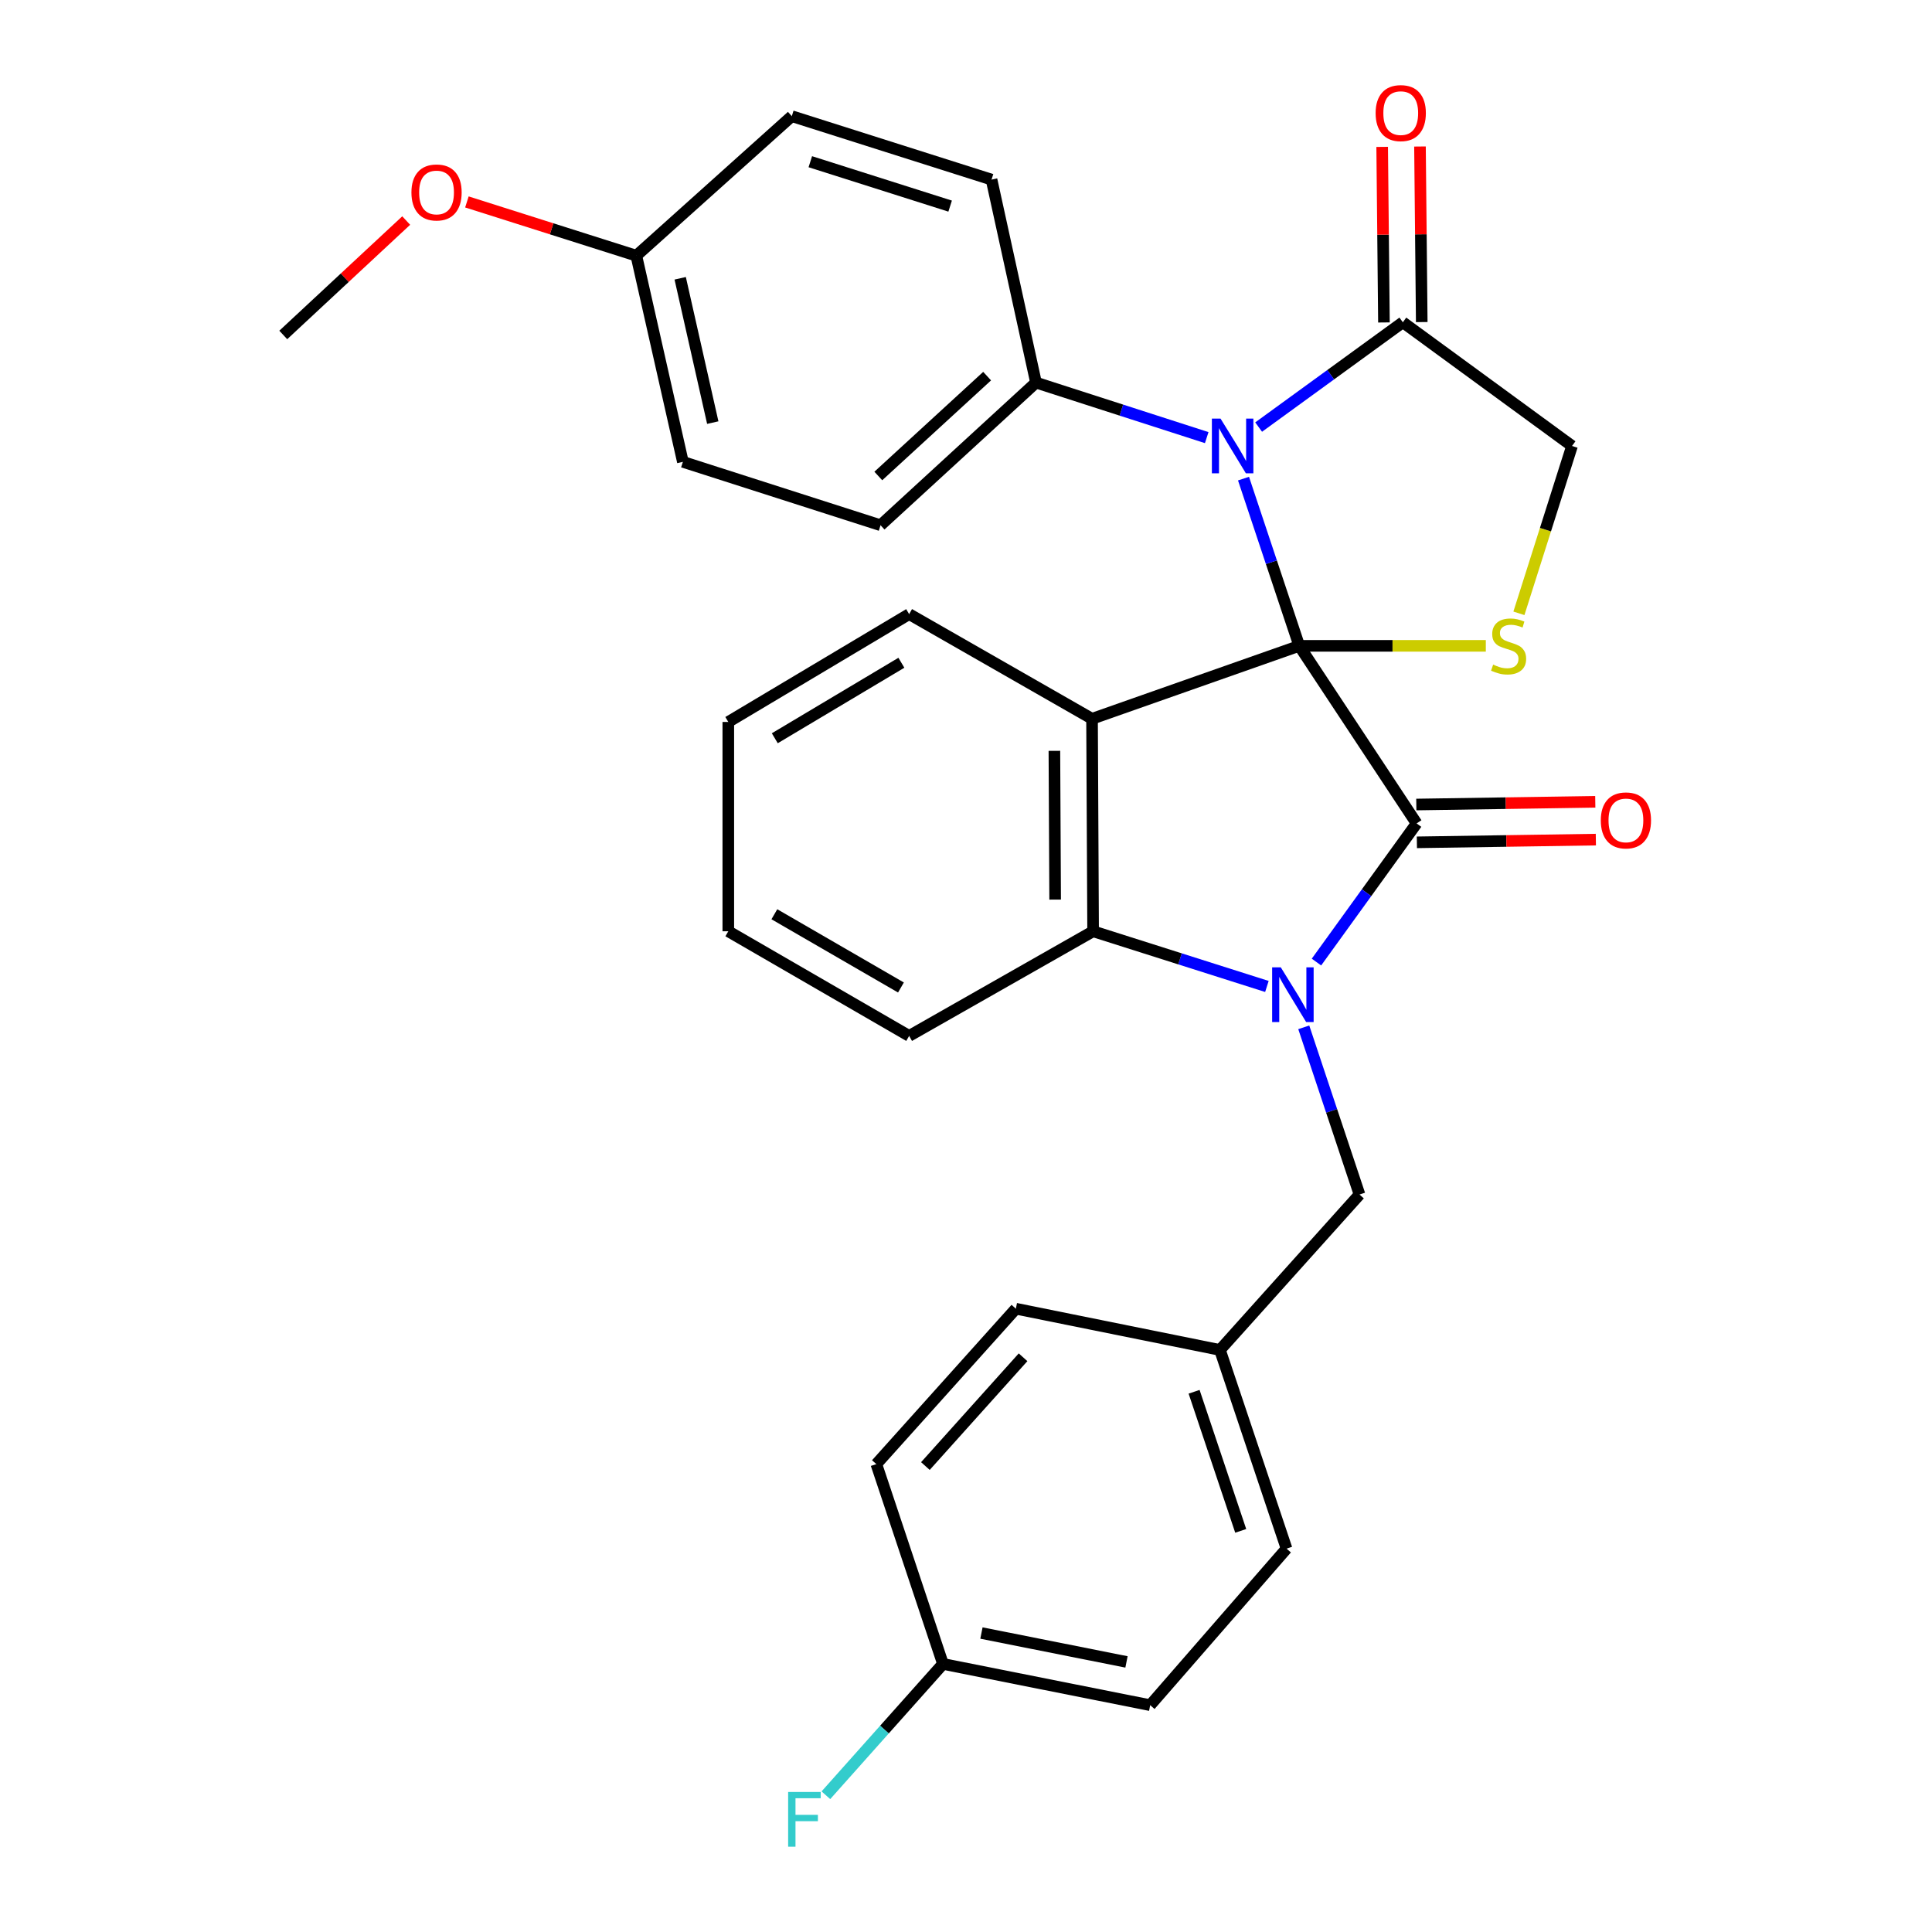 <?xml version='1.0' encoding='iso-8859-1'?>
<svg version='1.1' baseProfile='full'
              xmlns='http://www.w3.org/2000/svg'
                      xmlns:rdkit='http://www.rdkit.org/xml'
                      xmlns:xlink='http://www.w3.org/1999/xlink'
                  xml:space='preserve'
width='1000px' height='1000px' viewBox='0 0 1000 1000'>
<!-- END OF HEADER -->
<rect style='opacity:1.0;fill:#FFFFFF;stroke:none' width='1000' height='1000' x='0' y='0'> </rect>
<path class='bond-0' d='M 672.492,334.287 L 733.23,426.203' style='fill:none;fill-rule:evenodd;stroke:#000000;stroke-width:6px;stroke-linecap:butt;stroke-linejoin:miter;stroke-opacity:1' />
<path class='bond-2' d='M 672.492,334.287 L 565.237,372.042' style='fill:none;fill-rule:evenodd;stroke:#000000;stroke-width:6px;stroke-linecap:butt;stroke-linejoin:miter;stroke-opacity:1' />
<path class='bond-3' d='M 672.492,334.287 L 658.065,291.005' style='fill:none;fill-rule:evenodd;stroke:#000000;stroke-width:6px;stroke-linecap:butt;stroke-linejoin:miter;stroke-opacity:1' />
<path class='bond-3' d='M 658.065,291.005 L 643.637,247.722' style='fill:none;fill-rule:evenodd;stroke:#0000FF;stroke-width:6px;stroke-linecap:butt;stroke-linejoin:miter;stroke-opacity:1' />
<path class='bond-5' d='M 672.492,334.287 L 720.774,334.287' style='fill:none;fill-rule:evenodd;stroke:#000000;stroke-width:6px;stroke-linecap:butt;stroke-linejoin:miter;stroke-opacity:1' />
<path class='bond-5' d='M 720.774,334.287 L 769.057,334.287' style='fill:none;fill-rule:evenodd;stroke:#CCCC00;stroke-width:6px;stroke-linecap:butt;stroke-linejoin:miter;stroke-opacity:1' />
<path class='bond-1' d='M 733.23,426.203 L 707.315,462.083' style='fill:none;fill-rule:evenodd;stroke:#000000;stroke-width:6px;stroke-linecap:butt;stroke-linejoin:miter;stroke-opacity:1' />
<path class='bond-1' d='M 707.315,462.083 L 681.4,497.964' style='fill:none;fill-rule:evenodd;stroke:#0000FF;stroke-width:6px;stroke-linecap:butt;stroke-linejoin:miter;stroke-opacity:1' />
<path class='bond-10' d='M 733.378,435.986 L 779.695,435.284' style='fill:none;fill-rule:evenodd;stroke:#000000;stroke-width:6px;stroke-linecap:butt;stroke-linejoin:miter;stroke-opacity:1' />
<path class='bond-10' d='M 779.695,435.284 L 826.011,434.582' style='fill:none;fill-rule:evenodd;stroke:#FF0000;stroke-width:6px;stroke-linecap:butt;stroke-linejoin:miter;stroke-opacity:1' />
<path class='bond-10' d='M 733.081,416.42 L 779.398,415.718' style='fill:none;fill-rule:evenodd;stroke:#000000;stroke-width:6px;stroke-linecap:butt;stroke-linejoin:miter;stroke-opacity:1' />
<path class='bond-10' d='M 779.398,415.718 L 825.715,415.016' style='fill:none;fill-rule:evenodd;stroke:#FF0000;stroke-width:6px;stroke-linecap:butt;stroke-linejoin:miter;stroke-opacity:1' />
<path class='bond-8' d='M 674.828,531.743 L 689.255,575.015' style='fill:none;fill-rule:evenodd;stroke:#0000FF;stroke-width:6px;stroke-linecap:butt;stroke-linejoin:miter;stroke-opacity:1' />
<path class='bond-8' d='M 689.255,575.015 L 703.682,618.286' style='fill:none;fill-rule:evenodd;stroke:#000000;stroke-width:6px;stroke-linecap:butt;stroke-linejoin:miter;stroke-opacity:1' />
<path class='bond-31' d='M 655.746,510.586 L 610.768,496.306' style='fill:none;fill-rule:evenodd;stroke:#0000FF;stroke-width:6px;stroke-linecap:butt;stroke-linejoin:miter;stroke-opacity:1' />
<path class='bond-31' d='M 610.768,496.306 L 565.791,482.026' style='fill:none;fill-rule:evenodd;stroke:#000000;stroke-width:6px;stroke-linecap:butt;stroke-linejoin:miter;stroke-opacity:1' />
<path class='bond-4' d='M 565.237,372.042 L 565.791,482.026' style='fill:none;fill-rule:evenodd;stroke:#000000;stroke-width:6px;stroke-linecap:butt;stroke-linejoin:miter;stroke-opacity:1' />
<path class='bond-4' d='M 545.752,388.639 L 546.14,465.628' style='fill:none;fill-rule:evenodd;stroke:#000000;stroke-width:6px;stroke-linecap:butt;stroke-linejoin:miter;stroke-opacity:1' />
<path class='bond-14' d='M 565.237,372.042 L 470.57,317.86' style='fill:none;fill-rule:evenodd;stroke:#000000;stroke-width:6px;stroke-linecap:butt;stroke-linejoin:miter;stroke-opacity:1' />
<path class='bond-6' d='M 651.471,221.052 L 688.79,193.928' style='fill:none;fill-rule:evenodd;stroke:#0000FF;stroke-width:6px;stroke-linecap:butt;stroke-linejoin:miter;stroke-opacity:1' />
<path class='bond-6' d='M 688.79,193.928 L 726.109,166.805' style='fill:none;fill-rule:evenodd;stroke:#000000;stroke-width:6px;stroke-linecap:butt;stroke-linejoin:miter;stroke-opacity:1' />
<path class='bond-7' d='M 624.595,226.512 L 580.414,212.27' style='fill:none;fill-rule:evenodd;stroke:#0000FF;stroke-width:6px;stroke-linecap:butt;stroke-linejoin:miter;stroke-opacity:1' />
<path class='bond-7' d='M 580.414,212.27 L 536.232,198.027' style='fill:none;fill-rule:evenodd;stroke:#000000;stroke-width:6px;stroke-linecap:butt;stroke-linejoin:miter;stroke-opacity:1' />
<path class='bond-21' d='M 565.791,482.026 L 470.57,536.187' style='fill:none;fill-rule:evenodd;stroke:#000000;stroke-width:6px;stroke-linecap:butt;stroke-linejoin:miter;stroke-opacity:1' />
<path class='bond-9' d='M 786.188,317.453 L 799.932,274.145' style='fill:none;fill-rule:evenodd;stroke:#CCCC00;stroke-width:6px;stroke-linecap:butt;stroke-linejoin:miter;stroke-opacity:1' />
<path class='bond-9' d='M 799.932,274.145 L 813.676,230.836' style='fill:none;fill-rule:evenodd;stroke:#000000;stroke-width:6px;stroke-linecap:butt;stroke-linejoin:miter;stroke-opacity:1' />
<path class='bond-11' d='M 735.892,166.707 L 735.437,121.27' style='fill:none;fill-rule:evenodd;stroke:#000000;stroke-width:6px;stroke-linecap:butt;stroke-linejoin:miter;stroke-opacity:1' />
<path class='bond-11' d='M 735.437,121.27 L 734.981,75.833' style='fill:none;fill-rule:evenodd;stroke:#FF0000;stroke-width:6px;stroke-linecap:butt;stroke-linejoin:miter;stroke-opacity:1' />
<path class='bond-11' d='M 716.325,166.903 L 715.869,121.466' style='fill:none;fill-rule:evenodd;stroke:#000000;stroke-width:6px;stroke-linecap:butt;stroke-linejoin:miter;stroke-opacity:1' />
<path class='bond-11' d='M 715.869,121.466 L 715.413,76.029' style='fill:none;fill-rule:evenodd;stroke:#FF0000;stroke-width:6px;stroke-linecap:butt;stroke-linejoin:miter;stroke-opacity:1' />
<path class='bond-30' d='M 726.109,166.805 L 813.676,230.836' style='fill:none;fill-rule:evenodd;stroke:#000000;stroke-width:6px;stroke-linecap:butt;stroke-linejoin:miter;stroke-opacity:1' />
<path class='bond-12' d='M 536.232,198.027 L 455.775,271.864' style='fill:none;fill-rule:evenodd;stroke:#000000;stroke-width:6px;stroke-linecap:butt;stroke-linejoin:miter;stroke-opacity:1' />
<path class='bond-12' d='M 510.933,194.685 L 454.612,246.371' style='fill:none;fill-rule:evenodd;stroke:#000000;stroke-width:6px;stroke-linecap:butt;stroke-linejoin:miter;stroke-opacity:1' />
<path class='bond-13' d='M 536.232,198.027 L 513.218,92.957' style='fill:none;fill-rule:evenodd;stroke:#000000;stroke-width:6px;stroke-linecap:butt;stroke-linejoin:miter;stroke-opacity:1' />
<path class='bond-15' d='M 703.682,618.286 L 631.442,698.733' style='fill:none;fill-rule:evenodd;stroke:#000000;stroke-width:6px;stroke-linecap:butt;stroke-linejoin:miter;stroke-opacity:1' />
<path class='bond-19' d='M 455.775,271.864 L 353.455,239.055' style='fill:none;fill-rule:evenodd;stroke:#000000;stroke-width:6px;stroke-linecap:butt;stroke-linejoin:miter;stroke-opacity:1' />
<path class='bond-18' d='M 513.218,92.957 L 409.833,60.126' style='fill:none;fill-rule:evenodd;stroke:#000000;stroke-width:6px;stroke-linecap:butt;stroke-linejoin:miter;stroke-opacity:1' />
<path class='bond-18' d='M 491.788,106.683 L 419.418,83.701' style='fill:none;fill-rule:evenodd;stroke:#000000;stroke-width:6px;stroke-linecap:butt;stroke-linejoin:miter;stroke-opacity:1' />
<path class='bond-28' d='M 470.57,317.86 L 376.969,373.684' style='fill:none;fill-rule:evenodd;stroke:#000000;stroke-width:6px;stroke-linecap:butt;stroke-linejoin:miter;stroke-opacity:1' />
<path class='bond-28' d='M 466.553,343.04 L 401.033,382.117' style='fill:none;fill-rule:evenodd;stroke:#000000;stroke-width:6px;stroke-linecap:butt;stroke-linejoin:miter;stroke-opacity:1' />
<path class='bond-22' d='M 631.442,698.733 L 525.807,677.382' style='fill:none;fill-rule:evenodd;stroke:#000000;stroke-width:6px;stroke-linecap:butt;stroke-linejoin:miter;stroke-opacity:1' />
<path class='bond-23' d='M 631.442,698.733 L 665.915,801.575' style='fill:none;fill-rule:evenodd;stroke:#000000;stroke-width:6px;stroke-linecap:butt;stroke-linejoin:miter;stroke-opacity:1' />
<path class='bond-23' d='M 618.06,720.379 L 642.191,792.368' style='fill:none;fill-rule:evenodd;stroke:#000000;stroke-width:6px;stroke-linecap:butt;stroke-linejoin:miter;stroke-opacity:1' />
<path class='bond-16' d='M 488.084,861.247 L 595.339,882.598' style='fill:none;fill-rule:evenodd;stroke:#000000;stroke-width:6px;stroke-linecap:butt;stroke-linejoin:miter;stroke-opacity:1' />
<path class='bond-16' d='M 507.993,845.258 L 583.071,860.204' style='fill:none;fill-rule:evenodd;stroke:#000000;stroke-width:6px;stroke-linecap:butt;stroke-linejoin:miter;stroke-opacity:1' />
<path class='bond-20' d='M 488.084,861.247 L 457.782,895.232' style='fill:none;fill-rule:evenodd;stroke:#000000;stroke-width:6px;stroke-linecap:butt;stroke-linejoin:miter;stroke-opacity:1' />
<path class='bond-20' d='M 457.782,895.232 L 427.481,929.218' style='fill:none;fill-rule:evenodd;stroke:#33CCCC;stroke-width:6px;stroke-linecap:butt;stroke-linejoin:miter;stroke-opacity:1' />
<path class='bond-34' d='M 488.084,861.247 L 453.589,757.818' style='fill:none;fill-rule:evenodd;stroke:#000000;stroke-width:6px;stroke-linecap:butt;stroke-linejoin:miter;stroke-opacity:1' />
<path class='bond-17' d='M 329.364,132.343 L 409.833,60.126' style='fill:none;fill-rule:evenodd;stroke:#000000;stroke-width:6px;stroke-linecap:butt;stroke-linejoin:miter;stroke-opacity:1' />
<path class='bond-26' d='M 329.364,132.343 L 285.517,118.431' style='fill:none;fill-rule:evenodd;stroke:#000000;stroke-width:6px;stroke-linecap:butt;stroke-linejoin:miter;stroke-opacity:1' />
<path class='bond-26' d='M 285.517,118.431 L 241.669,104.519' style='fill:none;fill-rule:evenodd;stroke:#FF0000;stroke-width:6px;stroke-linecap:butt;stroke-linejoin:miter;stroke-opacity:1' />
<path class='bond-32' d='M 329.364,132.343 L 353.455,239.055' style='fill:none;fill-rule:evenodd;stroke:#000000;stroke-width:6px;stroke-linecap:butt;stroke-linejoin:miter;stroke-opacity:1' />
<path class='bond-32' d='M 352.066,144.041 L 368.929,218.739' style='fill:none;fill-rule:evenodd;stroke:#000000;stroke-width:6px;stroke-linecap:butt;stroke-linejoin:miter;stroke-opacity:1' />
<path class='bond-33' d='M 470.57,536.187 L 376.969,482.026' style='fill:none;fill-rule:evenodd;stroke:#000000;stroke-width:6px;stroke-linecap:butt;stroke-linejoin:miter;stroke-opacity:1' />
<path class='bond-33' d='M 466.33,511.126 L 400.81,473.213' style='fill:none;fill-rule:evenodd;stroke:#000000;stroke-width:6px;stroke-linecap:butt;stroke-linejoin:miter;stroke-opacity:1' />
<path class='bond-25' d='M 525.807,677.382 L 453.589,757.818' style='fill:none;fill-rule:evenodd;stroke:#000000;stroke-width:6px;stroke-linecap:butt;stroke-linejoin:miter;stroke-opacity:1' />
<path class='bond-25' d='M 529.535,702.52 L 478.983,758.826' style='fill:none;fill-rule:evenodd;stroke:#000000;stroke-width:6px;stroke-linecap:butt;stroke-linejoin:miter;stroke-opacity:1' />
<path class='bond-24' d='M 665.915,801.575 L 595.339,882.598' style='fill:none;fill-rule:evenodd;stroke:#000000;stroke-width:6px;stroke-linecap:butt;stroke-linejoin:miter;stroke-opacity:1' />
<path class='bond-27' d='M 210.248,114.154 L 178.433,143.763' style='fill:none;fill-rule:evenodd;stroke:#FF0000;stroke-width:6px;stroke-linecap:butt;stroke-linejoin:miter;stroke-opacity:1' />
<path class='bond-27' d='M 178.433,143.763 L 146.619,173.371' style='fill:none;fill-rule:evenodd;stroke:#000000;stroke-width:6px;stroke-linecap:butt;stroke-linejoin:miter;stroke-opacity:1' />
<path class='bond-29' d='M 376.969,373.684 L 376.969,482.026' style='fill:none;fill-rule:evenodd;stroke:#000000;stroke-width:6px;stroke-linecap:butt;stroke-linejoin:miter;stroke-opacity:1' />
<path  class='atom-2' d='M 662.938 500.698
L 672.218 515.698
Q 673.138 517.178, 674.618 519.858
Q 676.098 522.538, 676.178 522.698
L 676.178 500.698
L 679.938 500.698
L 679.938 529.018
L 676.058 529.018
L 666.098 512.618
Q 664.938 510.698, 663.698 508.498
Q 662.498 506.298, 662.138 505.618
L 662.138 529.018
L 658.458 529.018
L 658.458 500.698
L 662.938 500.698
' fill='#0000FF'/>
<path  class='atom-4' d='M 631.749 216.676
L 641.029 231.676
Q 641.949 233.156, 643.429 235.836
Q 644.909 238.516, 644.989 238.676
L 644.989 216.676
L 648.749 216.676
L 648.749 244.996
L 644.869 244.996
L 634.909 228.596
Q 633.749 226.676, 632.509 224.476
Q 631.309 222.276, 630.949 221.596
L 630.949 244.996
L 627.269 244.996
L 627.269 216.676
L 631.749 216.676
' fill='#0000FF'/>
<path  class='atom-6' d='M 772.845 344.007
Q 773.165 344.127, 774.485 344.687
Q 775.805 345.247, 777.245 345.607
Q 778.725 345.927, 780.165 345.927
Q 782.845 345.927, 784.405 344.647
Q 785.965 343.327, 785.965 341.047
Q 785.965 339.487, 785.165 338.527
Q 784.405 337.567, 783.205 337.047
Q 782.005 336.527, 780.005 335.927
Q 777.485 335.167, 775.965 334.447
Q 774.485 333.727, 773.405 332.207
Q 772.365 330.687, 772.365 328.127
Q 772.365 324.567, 774.765 322.367
Q 777.205 320.167, 782.005 320.167
Q 785.285 320.167, 789.005 321.727
L 788.085 324.807
Q 784.685 323.407, 782.125 323.407
Q 779.365 323.407, 777.845 324.567
Q 776.325 325.687, 776.365 327.647
Q 776.365 329.167, 777.125 330.087
Q 777.925 331.007, 779.045 331.527
Q 780.205 332.047, 782.125 332.647
Q 784.685 333.447, 786.205 334.247
Q 787.725 335.047, 788.805 336.687
Q 789.925 338.287, 789.925 341.047
Q 789.925 344.967, 787.285 347.087
Q 784.685 349.167, 780.325 349.167
Q 777.805 349.167, 775.885 348.607
Q 774.005 348.087, 771.765 347.167
L 772.845 344.007
' fill='#CCCC00'/>
<path  class='atom-11' d='M 828.572 424.641
Q 828.572 417.841, 831.932 414.041
Q 835.292 410.241, 841.572 410.241
Q 847.852 410.241, 851.212 414.041
Q 854.572 417.841, 854.572 424.641
Q 854.572 431.521, 851.172 435.441
Q 847.772 439.321, 841.572 439.321
Q 835.332 439.321, 831.932 435.441
Q 828.572 431.561, 828.572 424.641
M 841.572 436.121
Q 845.892 436.121, 848.212 433.241
Q 850.572 430.321, 850.572 424.641
Q 850.572 419.081, 848.212 416.281
Q 845.892 413.441, 841.572 413.441
Q 837.252 413.441, 834.892 416.241
Q 832.572 419.041, 832.572 424.641
Q 832.572 430.361, 834.892 433.241
Q 837.252 436.121, 841.572 436.121
' fill='#FF0000'/>
<path  class='atom-12' d='M 712.022 58.542
Q 712.022 51.742, 715.382 47.943
Q 718.742 44.142, 725.022 44.142
Q 731.302 44.142, 734.662 47.943
Q 738.022 51.742, 738.022 58.542
Q 738.022 65.422, 734.622 69.343
Q 731.222 73.222, 725.022 73.222
Q 718.782 73.222, 715.382 69.343
Q 712.022 65.463, 712.022 58.542
M 725.022 70.022
Q 729.342 70.022, 731.662 67.142
Q 734.022 64.222, 734.022 58.542
Q 734.022 52.983, 731.662 50.182
Q 729.342 47.343, 725.022 47.343
Q 720.702 47.343, 718.342 50.142
Q 716.022 52.943, 716.022 58.542
Q 716.022 64.263, 718.342 67.142
Q 720.702 70.022, 725.022 70.022
' fill='#FF0000'/>
<path  class='atom-21' d='M 407.946 927.523
L 424.786 927.523
L 424.786 930.763
L 411.746 930.763
L 411.746 939.363
L 423.346 939.363
L 423.346 942.643
L 411.746 942.643
L 411.746 955.843
L 407.946 955.843
L 407.946 927.523
' fill='#33CCCC'/>
<path  class='atom-27' d='M 212.957 99.614
Q 212.957 92.814, 216.317 89.014
Q 219.677 85.214, 225.957 85.214
Q 232.237 85.214, 235.597 89.014
Q 238.957 92.814, 238.957 99.614
Q 238.957 106.494, 235.557 110.414
Q 232.157 114.294, 225.957 114.294
Q 219.717 114.294, 216.317 110.414
Q 212.957 106.534, 212.957 99.614
M 225.957 111.094
Q 230.277 111.094, 232.597 108.214
Q 234.957 105.294, 234.957 99.614
Q 234.957 94.054, 232.597 91.254
Q 230.277 88.414, 225.957 88.414
Q 221.637 88.414, 219.277 91.214
Q 216.957 94.014, 216.957 99.614
Q 216.957 105.334, 219.277 108.214
Q 221.637 111.094, 225.957 111.094
' fill='#FF0000'/>
</svg>
